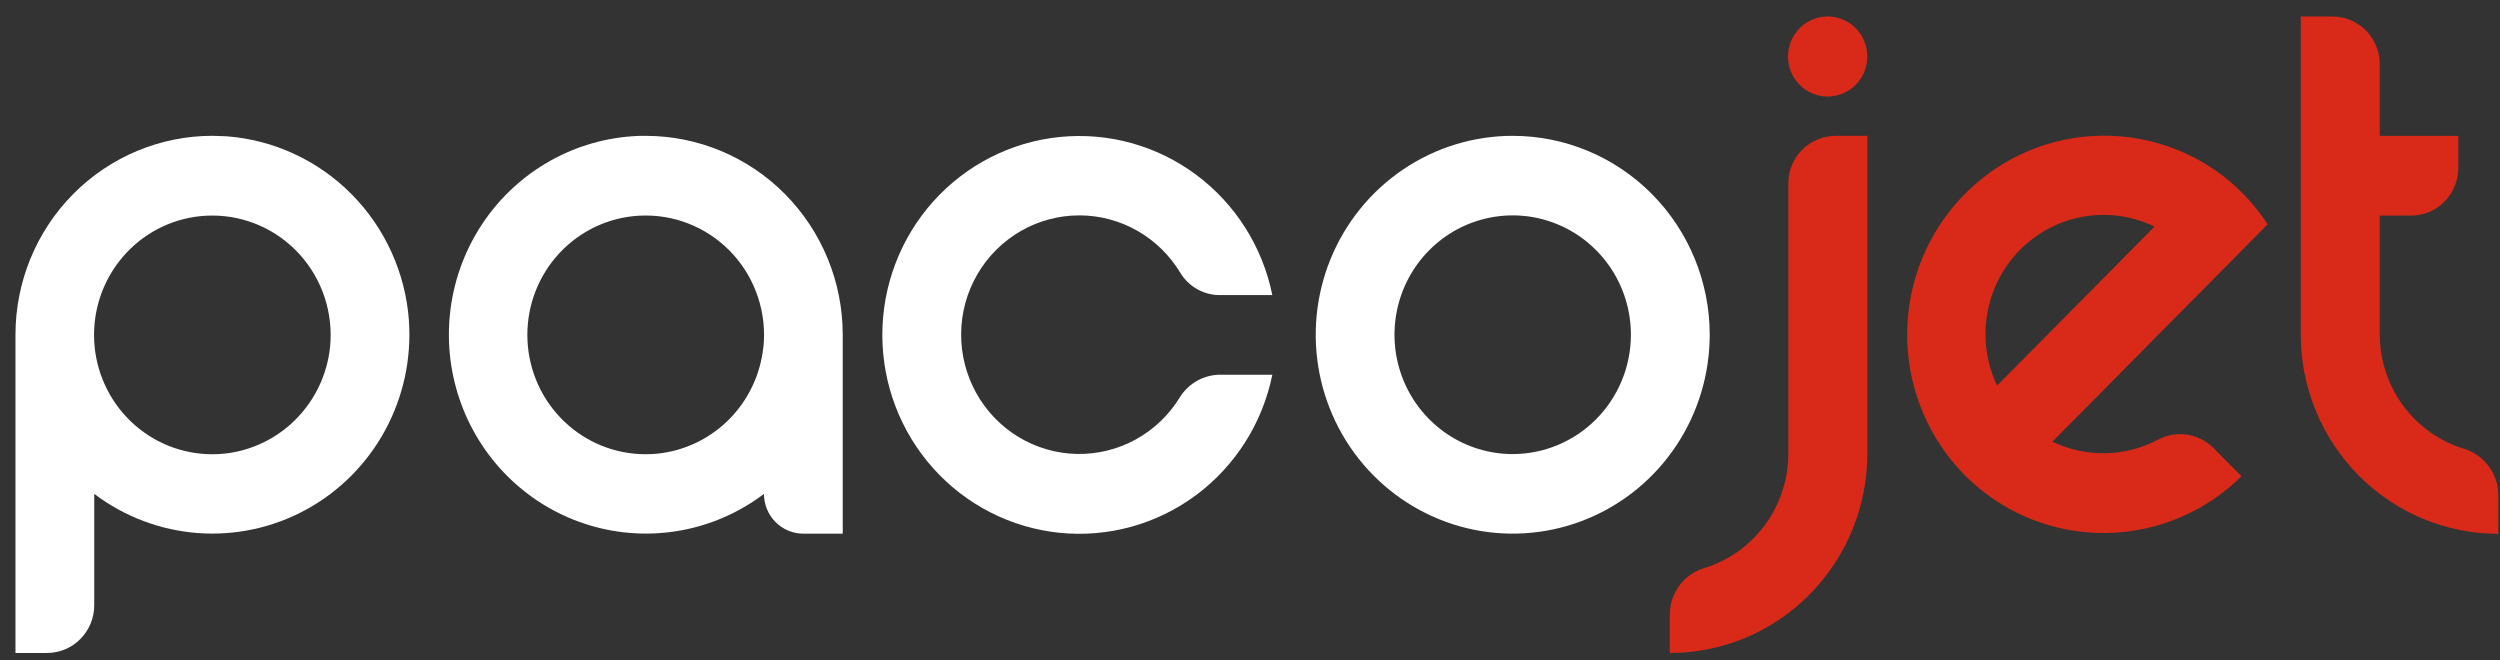 <?xml version="1.0" encoding="UTF-8"?>
<svg xmlns="http://www.w3.org/2000/svg" version="1.1" viewBox="0 0 159 42">
  <rect x="0" y="0" width="159" height="42" fill="#333333" stroke="none"/>
  <defs>
    <style>
      .cls-1 {
        fill: #fff;
      }

      .cls-2 {
        fill: #d92a19;
      }
    </style>
  </defs>
  <!-- Generator: Adobe Illustrator 28.7.1, SVG Export Plug-In . SVG Version: 1.2.0 Build 142)  -->
  <g>
    <g id="Calque_1">
      <path class="cls-1" d="M96.208,8.639c-2.478,0-4.9.742-6.96,2.132-2.06,1.39-3.666,3.366-4.614,5.677-.948,2.311-1.196,4.855-.713,7.309.483,2.454,1.677,4.708,3.429,6.477,1.752,1.769,3.985,2.974,6.415,3.462,2.43.488,4.949.238,7.239-.72,2.289-.957,4.246-2.579,5.622-4.659,1.377-2.08,2.112-4.526,2.112-7.028,0-3.355-1.322-6.572-3.671-8.944-2.349-2.372-5.535-3.705-8.858-3.706ZM96.208,28.879c-1.487,0-2.94-.445-4.177-1.279-1.236-.834-2.2-2.02-2.769-3.407-.569-1.387-.718-2.913-.428-4.386.29-1.472,1.006-2.825,2.058-3.886,1.051-1.062,2.391-1.785,3.849-2.077,1.458-.293,2.97-.143,4.344.432,1.374.575,2.548,1.548,3.374,2.796.826,1.248,1.267,2.716,1.267,4.217-.002,2.013-.795,3.942-2.204,5.365-1.41,1.423-3.321,2.223-5.314,2.225Z"/>
      <path class="cls-2" d="M156.749,28.555c-1.557-.466-2.923-1.427-3.896-2.74-.972-1.313-1.498-2.908-1.501-4.547v-7.555h1.991c.798,0,1.562-.321,2.126-.891.563-.57.88-1.342.88-2.147v-2.035h-4.997v-4.556c0-.805-.316-1.577-.88-2.146-.564-.569-1.328-.889-2.125-.889h-2.019v20.219c0,1.666.325,3.315.956,4.854.631,1.539,1.557,2.937,2.724,4.115,1.166,1.178,2.551,2.112,4.076,2.749,1.524.637,3.158.965,4.807.964v-2.406c.009-.665-.194-1.314-.58-1.853-.387-.538-.934-.937-1.562-1.136Z"/>
      <path class="cls-2" d="M113.738,11.674v17.174c0,1.642-.526,3.239-1.499,4.555s-2.341,2.278-3.9,2.743c-.626.199-1.172.596-1.557,1.132-.385.536-.589,1.183-.583,1.846v2.406c1.65,0,3.284-.327,4.808-.964,1.524-.637,2.909-1.571,4.076-2.749,1.167-1.178,2.092-2.576,2.724-4.115.631-1.539.956-3.188.956-4.854V8.639h-2.019c-.395,0-.786.078-1.151.23-.365.152-.696.376-.975.658-.28.282-.501.617-.652.985-.151.368-.228.763-.228,1.162Z"/>
      <path class="cls-2" d="M118.568,4.568c.533-1.299-.078-2.788-1.364-3.326-1.287-.538-2.761.079-3.294,1.378-.533,1.299.078,2.788,1.364,3.326,1.287.538,2.761-.079,3.294-1.378Z"/>
      <path class="cls-2" d="M141.325,11.142c-2.534-1.911-5.691-2.783-8.836-2.442-3.146.341-6.047,1.871-8.121,4.282-2.075,2.411-3.17,5.525-3.065,8.718.104,3.192,1.401,6.227,3.629,8.494.595.601,1.248,1.14,1.948,1.61,2.391,1.595,5.251,2.315,8.103,2.039,2.853-.276,5.525-1.53,7.573-3.553l-1.768-1.785c-.454-.46-1.043-.762-1.68-.859-.636-.098-1.287.013-1.856.317-1.034.545-2.178.841-3.344.863-1.166.022-2.321-.229-3.375-.735l10.015-10.115,2.966-2.996.708-.714c-.785-1.199-1.764-2.255-2.897-3.124ZM127.015,24.524c-.672-1.415-.892-3.006-.63-4.553.262-1.547.992-2.973,2.091-4.083,1.099-1.11,2.512-1.848,4.044-2.112,1.532-.264,3.108-.042,4.509.636l-10.014,10.111Z"/>
      <path class="cls-1" d="M26.009,20.392c-.222-3.035-1.517-5.888-3.647-8.04-2.131-2.152-4.956-3.46-7.962-3.685-.297,0-.594-.029-.888-.029-3.323,0-6.509,1.333-8.859,3.705-2.35,2.372-3.669,5.59-3.669,8.945v20.241h2.001c.395,0,.786-.078,1.151-.23.365-.152.697-.376.976-.658.279-.282.501-.617.652-.985.151-.368.229-.763.229-1.162v-7.084c1.922,1.454,4.218,2.32,6.613,2.494,2.396.174,4.79-.35,6.899-1.511,2.109-1.161,3.843-2.909,4.995-5.037s1.676-4.545,1.506-6.964ZM20.992,22.067c-.181,1.737-.947,3.358-2.17,4.593-1.223,1.235-2.829,2.008-4.549,2.191-.258.025-.513.039-.767.039-1.928.002-3.783-.744-5.182-2.085-1.399-1.34-2.234-3.172-2.333-5.116-.099-1.944.546-3.853,1.801-5.331,1.255-1.478,3.025-2.413,4.943-2.61.258-.025.516-.039.771-.039,1.052,0,2.092.223,3.053.654.961.431,1.822,1.06,2.527,1.848.705.788,1.239,1.716,1.568,2.724.328,1.009.444,2.076.338,3.132Z"/>
      <path class="cls-1" d="M41.07,8.639c-.293,0-.59,0-.888.029-1.942.141-3.825.736-5.499,1.74-1.674,1.003-3.094,2.387-4.146,4.041-1.052,1.654-1.708,3.533-1.916,5.487-.208,1.954.038,3.931.719,5.773.681,1.842,1.777,3.498,3.202,4.837,1.425,1.339,3.14,2.325,5.008,2.878,1.868.554,3.838.66,5.754.311,1.916-.349,3.725-1.144,5.283-2.323,0,.332.065.661.191.968s.311.586.544.821c.233.235.509.421.813.548.304.127.63.192.959.191h2.503v-12.65c0-1.661-.324-3.306-.954-4.841-.63-1.535-1.553-2.929-2.716-4.104-1.163-1.175-2.544-2.106-4.065-2.742-1.52-.636-3.149-.963-4.794-.963ZM48.549,22.067c-.18,1.737-.945,3.359-2.168,4.594-1.223,1.235-2.83,2.008-4.55,2.189-.258.025-.516.039-.771.039-1.928,0-3.783-.746-5.18-2.087-1.398-1.34-2.233-3.172-2.331-5.116-.098-1.944.546-3.852,1.802-5.33,1.255-1.478,3.025-2.412,4.943-2.61.258-.025.513-.039.767-.039,1.053-.001,2.094.22,3.056.651.962.43,1.825,1.06,2.531,1.847.707.788,1.242,1.716,1.57,2.726.329,1.01.444,2.077.339,3.135h-.007Z"/>
      <path class="cls-1" d="M68.65,13.698c1.293.001,2.563.339,3.688.981,1.126.642,2.068,1.566,2.737,2.683.265.433.636.789,1.077,1.035.441.246.937.374,1.441.371h3.327c-.621-3.071-2.35-5.8-4.851-7.658-2.501-1.858-5.595-2.712-8.684-2.396-3.089.315-5.952,1.777-8.034,4.103-2.082,2.325-3.235,5.348-3.235,8.483s1.153,6.158,3.235,8.483c2.082,2.325,4.945,3.787,8.034,4.103,3.089.315,6.184-.539,8.684-2.396s4.229-4.587,4.851-7.658h-3.271c-.519-.006-1.031.122-1.487.372-.456.25-.841.614-1.119,1.056-.687,1.127-1.653,2.053-2.804,2.687-1.151.633-2.445.952-3.755.924-1.31-.028-2.59-.401-3.714-1.083-1.123-.682-2.05-1.648-2.689-2.804-.639-1.155-.967-2.459-.953-3.782.014-1.323.371-2.62,1.035-3.76.664-1.141,1.612-2.086,2.75-2.743,1.138-.657,2.426-1.001,3.736-1Z"/>
    </g>
  </g>
</svg>